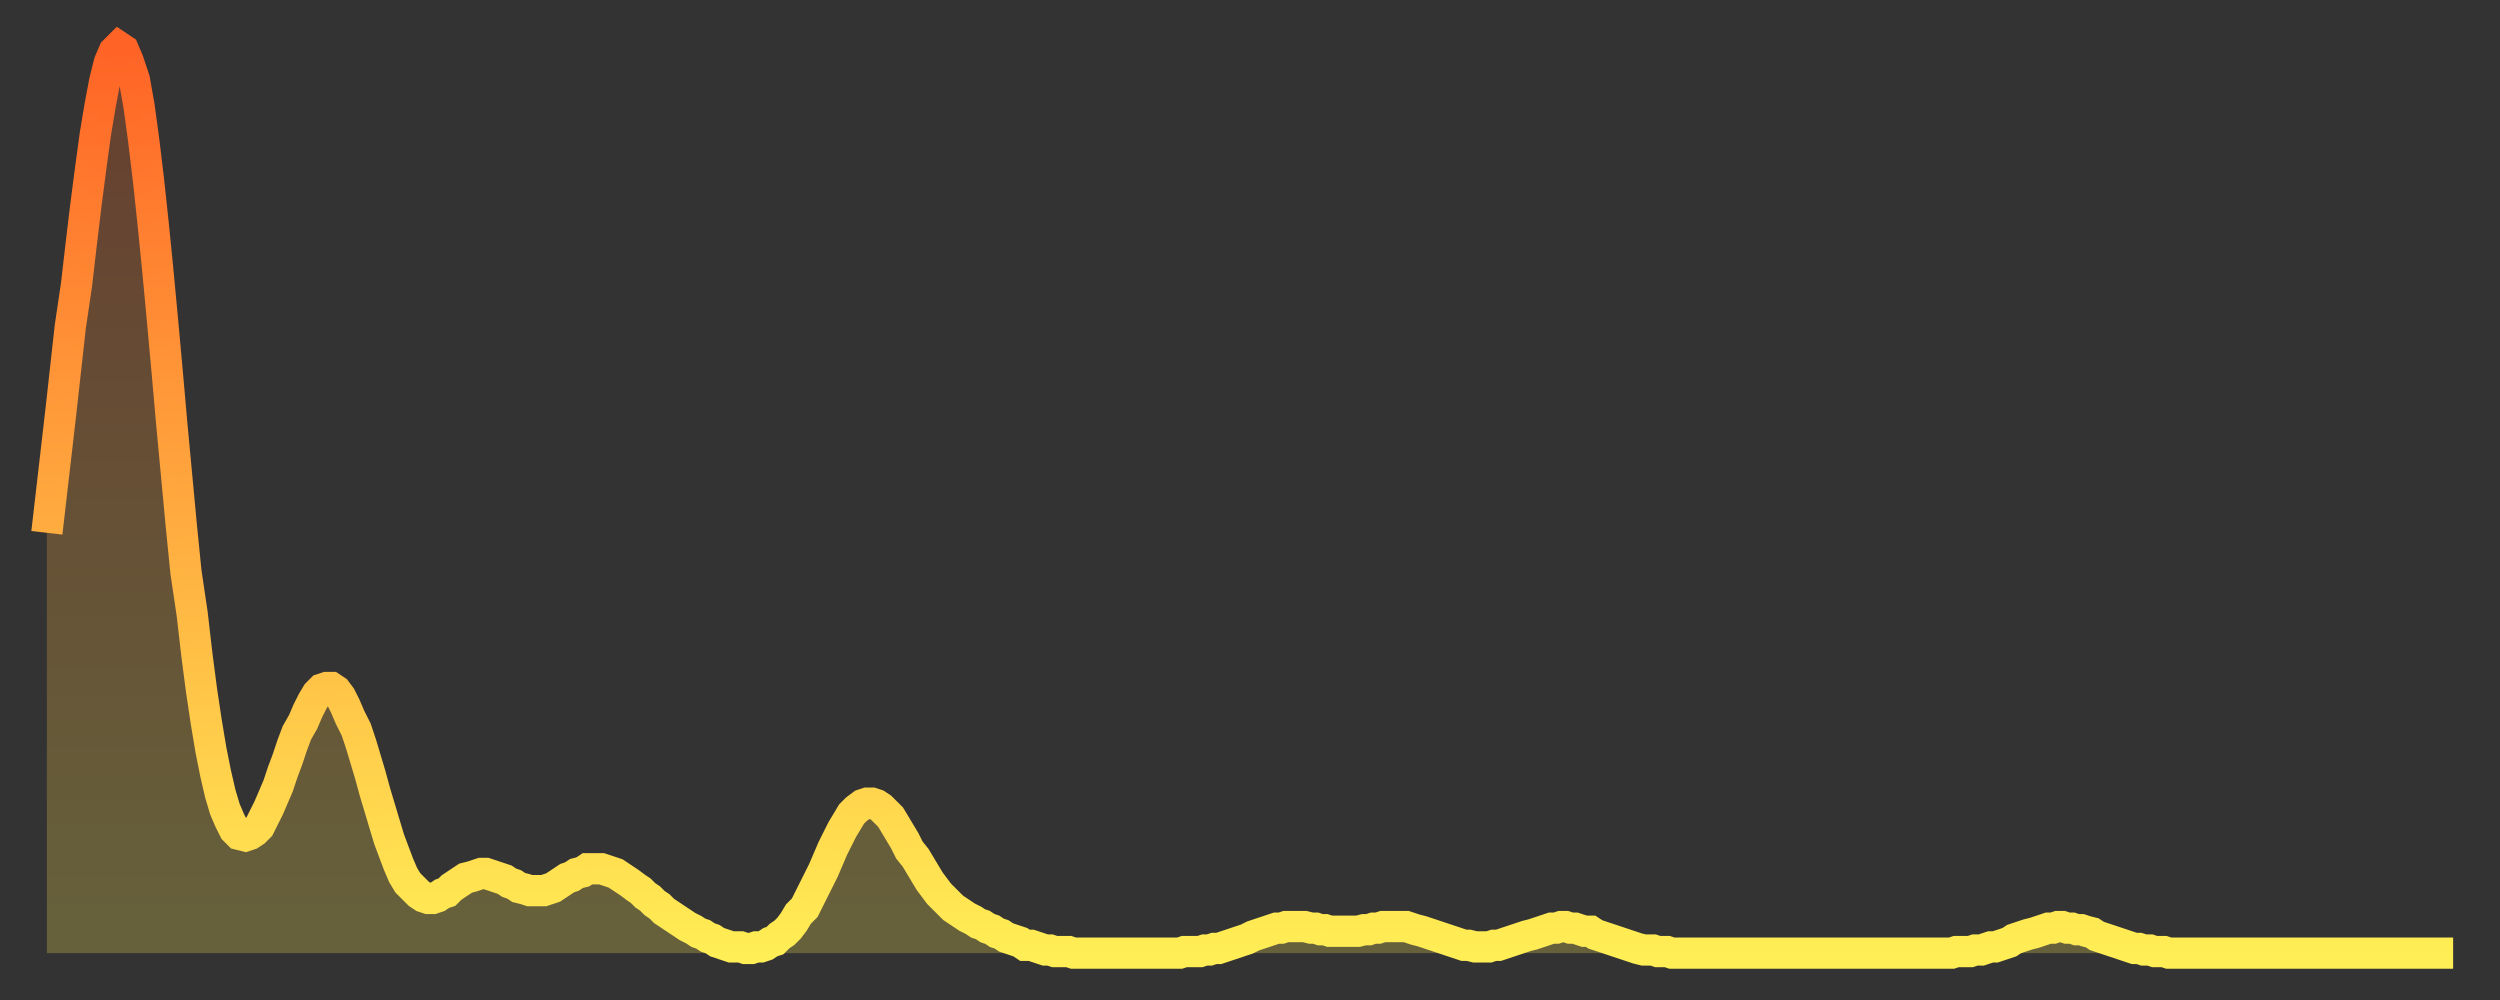 <?xml version="1.0" encoding="utf-8" ?>
<svg baseProfile="full" height="64" version="1.1" width="160" xmlns="http://www.w3.org/2000/svg" xmlns:ev="http://www.w3.org/2001/xml-events" xmlns:xlink="http://www.w3.org/1999/xlink"><rect width="100%" height="100%" fill="#333333" stroke="none"/><defs><linearGradient id="id2870718" x1="0" x2="0" y1="0" y2="1"><stop offset="0%" stop-color="#ff6326" /><stop offset="50%" stop-color="#ffa83e" /><stop offset="100%" stop-color="#ffee55" /></linearGradient></defs><g transform="translate(3,3)"><g><path d="M 0.0 31.1 0.3 28.5 0.6 25.9 0.9 23.3 1.2 20.6 1.5 17.9 1.9 15.2 2.2 12.6 2.5 10.1 2.8 7.8 3.1 5.6 3.4 3.8 3.7 2.2 4.0 1.0 4.3 0.3 4.6 0.0 4.9 0.2 5.2 0.9 5.6 2.1 5.9 3.8 6.2 6.0 6.5 8.5 6.8 11.3 7.1 14.3 7.4 17.5 7.7 20.8 8.0 24.2 8.3 27.4 8.6 30.6 8.9 33.6 9.3 36.3 9.6 38.9 9.9 41.2 10.2 43.2 10.5 45.0 10.8 46.5 11.1 47.8 11.4 48.8 11.7 49.5 12.0 50.1 12.3 50.4 12.7 50.5 13.0 50.4 13.3 50.2 13.6 49.9 13.9 49.3 14.2 48.7 14.5 48.0 14.8 47.3 15.1 46.4 15.4 45.6 15.7 44.7 16.0 43.9 16.4 43.2 16.7 42.5 17.0 41.9 17.3 41.4 17.6 41.1 17.9 41.0 18.2 41.0 18.5 41.2 18.8 41.6 19.1 42.2 19.4 42.9 19.8 43.7 20.1 44.6 20.4 45.6 20.7 46.6 21.0 47.7 21.3 48.7 21.6 49.7 21.9 50.7 22.2 51.5 22.5 52.3 22.8 53.0 23.1 53.5 23.5 53.9 23.8 54.2 24.1 54.4 24.4 54.5 24.7 54.5 25.0 54.4 25.3 54.2 25.6 54.1 25.9 53.8 26.2 53.6 26.5 53.4 26.8 53.2 27.2 53.1 27.5 53.0 27.8 52.9 28.1 52.9 28.4 53.0 28.7 53.1 29.0 53.2 29.3 53.3 29.6 53.5 29.9 53.6 30.2 53.8 30.6 53.9 30.9 54.0 31.2 54.0 31.5 54.0 31.8 54.0 32.1 53.9 32.4 53.8 32.7 53.6 33.0 53.4 33.3 53.2 33.6 53.1 33.9 52.9 34.3 52.8 34.6 52.6 34.9 52.6 35.2 52.6 35.5 52.6 35.8 52.7 36.1 52.8 36.4 52.9 36.7 53.1 37.0 53.3 37.3 53.5 37.7 53.8 38.0 54.0 38.3 54.3 38.6 54.5 38.9 54.8 39.2 55.0 39.5 55.3 39.8 55.5 40.1 55.7 40.4 55.9 40.7 56.1 41.0 56.3 41.4 56.5 41.7 56.7 42.0 56.8 42.3 57.0 42.6 57.1 42.9 57.3 43.2 57.4 43.5 57.5 43.8 57.6 44.1 57.6 44.4 57.6 44.7 57.7 45.1 57.7 45.4 57.6 45.7 57.6 46.0 57.5 46.3 57.3 46.6 57.2 46.9 56.9 47.2 56.7 47.5 56.4 47.8 56.0 48.1 55.5 48.5 55.1 48.8 54.5 49.1 53.9 49.4 53.3 49.7 52.7 50.0 52.0 50.3 51.3 50.6 50.7 50.9 50.1 51.2 49.6 51.5 49.1 51.8 48.8 52.2 48.5 52.5 48.4 52.8 48.4 53.1 48.5 53.4 48.7 53.7 49.0 54.0 49.3 54.3 49.8 54.6 50.3 54.9 50.8 55.2 51.4 55.6 51.9 55.9 52.4 56.2 52.9 56.5 53.4 56.8 53.8 57.1 54.2 57.4 54.5 57.7 54.8 58.0 55.1 58.3 55.3 58.6 55.5 58.9 55.7 59.3 55.9 59.6 56.1 59.9 56.2 60.2 56.4 60.5 56.5 60.8 56.7 61.1 56.8 61.4 57.0 61.7 57.1 62.0 57.2 62.3 57.3 62.6 57.5 63.0 57.5 63.3 57.6 63.6 57.7 63.9 57.8 64.2 57.8 64.5 57.9 64.8 57.9 65.1 57.9 65.4 57.9 65.7 58.0 66.0 58.0 66.4 58.0 66.7 58.0 67.0 58.0 67.3 58.0 67.6 58.0 67.9 58.0 68.2 58.0 68.5 58.0 68.8 58.0 69.1 58.0 69.4 58.0 69.7 58.0 70.1 58.0 70.4 58.0 70.7 58.0 71.0 58.0 71.3 58.0 71.6 58.0 71.9 58.0 72.2 58.0 72.5 58.0 72.8 57.9 73.1 57.9 73.5 57.9 73.8 57.9 74.1 57.8 74.4 57.8 74.7 57.7 75.0 57.7 75.3 57.6 75.6 57.5 75.9 57.4 76.2 57.3 76.5 57.2 76.8 57.1 77.2 56.9 77.5 56.8 77.8 56.7 78.1 56.6 78.4 56.5 78.7 56.4 79.0 56.4 79.3 56.3 79.6 56.3 79.9 56.3 80.2 56.3 80.5 56.3 80.9 56.4 81.2 56.4 81.5 56.5 81.8 56.5 82.1 56.6 82.4 56.6 82.7 56.6 83.0 56.6 83.3 56.6 83.6 56.6 83.9 56.6 84.3 56.5 84.6 56.5 84.9 56.4 85.2 56.4 85.5 56.3 85.8 56.3 86.1 56.3 86.4 56.3 86.7 56.3 87.0 56.3 87.3 56.4 87.6 56.5 88.0 56.6 88.3 56.7 88.6 56.8 88.9 56.9 89.2 57.0 89.5 57.1 89.8 57.2 90.1 57.3 90.4 57.4 90.7 57.5 91.0 57.5 91.4 57.6 91.7 57.6 92.0 57.6 92.3 57.6 92.6 57.5 92.9 57.5 93.2 57.4 93.5 57.3 93.8 57.2 94.1 57.1 94.4 57.0 94.7 56.9 95.1 56.8 95.4 56.7 95.7 56.6 96.0 56.5 96.3 56.4 96.6 56.4 96.9 56.3 97.2 56.3 97.5 56.4 97.8 56.4 98.1 56.5 98.4 56.6 98.8 56.6 99.1 56.8 99.4 56.9 99.7 57.0 100.0 57.1 100.3 57.2 100.6 57.3 100.9 57.4 101.2 57.5 101.5 57.6 101.8 57.7 102.2 57.8 102.5 57.8 102.8 57.8 103.1 57.9 103.4 57.9 103.7 57.9 104.0 58.0 104.3 58.0 104.6 58.0 104.9 58.0 105.2 58.0 105.5 58.0 105.9 58.0 106.2 58.0 106.5 58.0 106.8 58.0 107.1 58.0 107.4 58.0 107.7 58.0 108.0 58.0 108.3 58.0 108.6 58.0 108.9 58.0 109.3 58.0 109.6 58.0 109.9 58.0 110.2 58.0 110.5 58.0 110.8 58.0 111.1 58.0 111.4 58.0 111.7 58.0 112.0 58.0 112.3 58.0 112.6 58.0 113.0 58.0 113.3 58.0 113.6 58.0 113.9 58.0 114.2 58.0 114.5 58.0 114.8 58.0 115.1 58.0 115.4 58.0 115.7 58.0 116.0 58.0 116.3 58.0 116.7 58.0 117.0 58.0 117.3 58.0 117.6 58.0 117.9 58.0 118.2 58.0 118.5 58.0 118.8 58.0 119.1 58.0 119.4 58.0 119.7 58.0 120.1 58.0 120.4 58.0 120.7 58.0 121.0 58.0 121.3 58.0 121.6 58.0 121.9 58.0 122.2 57.9 122.5 57.9 122.8 57.9 123.1 57.9 123.4 57.8 123.8 57.8 124.1 57.7 124.4 57.6 124.7 57.6 125.0 57.5 125.3 57.4 125.6 57.3 125.9 57.1 126.2 57.0 126.5 56.9 126.8 56.8 127.2 56.7 127.5 56.6 127.8 56.5 128.1 56.4 128.4 56.4 128.7 56.3 129.0 56.3 129.3 56.4 129.6 56.4 129.9 56.5 130.2 56.5 130.5 56.6 130.9 56.7 131.2 56.9 131.5 57.0 131.8 57.1 132.1 57.2 132.4 57.3 132.7 57.4 133.0 57.5 133.3 57.6 133.6 57.7 133.9 57.7 134.2 57.8 134.6 57.8 134.9 57.9 135.2 57.9 135.5 57.9 135.8 58.0 136.1 58.0 136.4 58.0 136.7 58.0 137.0 58.0 137.3 58.0 137.6 58.0 138.0 58.0 138.3 58.0 138.6 58.0 138.9 58.0 139.2 58.0 139.5 58.0 139.8 58.0 140.1 58.0 140.4 58.0 140.7 58.0 141.0 58.0 141.3 58.0 141.7 58.0 142.0 58.0 142.3 58.0 142.6 58.0 142.9 58.0 143.2 58.0 143.5 58.0 143.8 58.0 144.1 58.0 144.4 58.0 144.7 58.0 145.1 58.0 145.4 58.0 145.7 58.0 146.0 58.0 146.3 58.0 146.6 58.0 146.9 58.0 147.2 58.0 147.5 58.0 147.8 58.0 148.1 58.0 148.4 58.0 148.8 58.0 149.1 58.0 149.4 58.0 149.7 58.0 150.0 58.0 150.3 58.0 150.6 58.0 150.9 58.0 151.2 58.0 151.5 58.0 151.8 58.0 152.1 58.0 152.5 58.0 152.8 58.0 153.1 58.0 153.4 58.0 153.7 58.0 154.0 58.0" fill="none" id="graph-curve" opacity="1" stroke="url(#id2870718)" stroke-width="2" /><path d="M 0 58 L 0.0 31.1 0.3 28.5 0.6 25.9 0.9 23.3 1.2 20.6 1.5 17.9 1.9 15.2 2.2 12.6 2.5 10.1 2.8 7.8 3.1 5.6 3.4 3.8 3.7 2.2 4.0 1.0 4.3 0.3 4.6 0.0 4.9 0.2 5.2 0.9 5.6 2.1 5.9 3.8 6.2 6.0 6.5 8.5 6.8 11.3 7.1 14.3 7.4 17.5 7.7 20.8 8.0 24.2 8.3 27.4 8.6 30.6 8.9 33.6 9.3 36.3 9.6 38.9 9.9 41.2 10.2 43.2 10.5 45.0 10.8 46.5 11.1 47.8 11.4 48.8 11.7 49.5 12.0 50.1 12.3 50.4 12.7 50.5 13.0 50.4 13.3 50.2 13.6 49.9 13.9 49.3 14.2 48.7 14.5 48.0 14.8 47.3 15.1 46.4 15.4 45.6 15.7 44.7 16.0 43.9 16.4 43.2 16.7 42.5 17.0 41.9 17.3 41.4 17.6 41.1 17.9 41.0 18.2 41.0 18.5 41.2 18.8 41.6 19.1 42.2 19.4 42.9 19.8 43.7 20.1 44.6 20.4 45.6 20.7 46.6 21.0 47.7 21.3 48.7 21.6 49.7 21.9 50.7 22.2 51.5 22.5 52.3 22.8 53.0 23.1 53.5 23.5 53.9 23.8 54.2 24.1 54.4 24.4 54.5 24.7 54.5 25.0 54.4 25.3 54.2 25.6 54.1 25.9 53.8 26.2 53.6 26.5 53.4 26.8 53.2 27.2 53.1 27.5 53.0 27.8 52.9 28.1 52.9 28.4 53.0 28.7 53.1 29.0 53.2 29.3 53.3 29.6 53.5 29.9 53.6 30.2 53.8 30.6 53.9 30.9 54.0 31.2 54.0 31.5 54.0 31.8 54.0 32.1 53.9 32.4 53.8 32.7 53.6 33.0 53.4 33.3 53.2 33.6 53.1 33.9 52.9 34.3 52.8 34.6 52.6 34.9 52.6 35.2 52.6 35.5 52.6 35.8 52.7 36.1 52.8 36.4 52.9 36.7 53.1 37.0 53.3 37.3 53.5 37.7 53.8 38.0 54.0 38.3 54.3 38.6 54.5 38.9 54.8 39.2 55.0 39.5 55.3 39.8 55.5 40.1 55.7 40.4 55.9 40.7 56.1 41.0 56.3 41.4 56.5 41.7 56.7 42.0 56.8 42.3 57.0 42.6 57.1 42.9 57.3 43.2 57.4 43.5 57.5 43.8 57.6 44.1 57.6 44.4 57.6 44.7 57.7 45.1 57.7 45.4 57.6 45.7 57.6 46.0 57.5 46.3 57.3 46.6 57.2 46.9 56.9 47.2 56.7 47.5 56.4 47.8 56.0 48.1 55.5 48.5 55.1 48.8 54.5 49.1 53.9 49.4 53.3 49.7 52.7 50.0 52.0 50.3 51.3 50.6 50.7 50.9 50.1 51.2 49.6 51.5 49.1 51.8 48.8 52.2 48.5 52.5 48.4 52.8 48.4 53.1 48.5 53.4 48.7 53.7 49.0 54.0 49.3 54.3 49.8 54.6 50.3 54.9 50.8 55.2 51.4 55.6 51.9 55.9 52.4 56.2 52.9 56.5 53.4 56.8 53.8 57.1 54.2 57.4 54.5 57.7 54.8 58.0 55.1 58.3 55.3 58.6 55.5 58.9 55.7 59.3 55.9 59.6 56.1 59.9 56.2 60.2 56.4 60.5 56.5 60.8 56.7 61.1 56.8 61.4 57.0 61.7 57.1 62.0 57.2 62.3 57.3 62.6 57.5 63.0 57.5 63.3 57.6 63.6 57.7 63.9 57.8 64.2 57.8 64.5 57.9 64.8 57.9 65.1 57.9 65.4 57.9 65.7 58.0 66.0 58.0 66.4 58.0 66.7 58.0 67.0 58.0 67.3 58.0 67.6 58.0 67.9 58.0 68.2 58.0 68.5 58.0 68.8 58.0 69.1 58.0 69.4 58.0 69.7 58.0 70.1 58.0 70.4 58.0 70.7 58.0 71.0 58.0 71.3 58.0 71.6 58.0 71.9 58.0 72.2 58.0 72.5 58.0 72.8 57.9 73.1 57.9 73.5 57.9 73.8 57.9 74.1 57.8 74.4 57.8 74.7 57.7 75.0 57.7 75.3 57.6 75.6 57.5 75.9 57.4 76.2 57.3 76.5 57.2 76.8 57.1 77.2 56.9 77.5 56.8 77.8 56.7 78.1 56.6 78.4 56.5 78.7 56.4 79.0 56.4 79.3 56.3 79.6 56.3 79.9 56.3 80.2 56.3 80.5 56.3 80.9 56.4 81.2 56.4 81.5 56.5 81.8 56.5 82.1 56.6 82.4 56.6 82.7 56.6 83.0 56.6 83.3 56.6 83.6 56.6 83.9 56.6 84.3 56.5 84.6 56.5 84.9 56.4 85.2 56.4 85.5 56.3 85.8 56.3 86.1 56.3 86.4 56.3 86.7 56.3 87.0 56.3 87.3 56.4 87.6 56.5 88.0 56.6 88.3 56.7 88.6 56.8 88.9 56.9 89.2 57.0 89.5 57.1 89.8 57.2 90.1 57.3 90.4 57.4 90.7 57.5 91.0 57.5 91.4 57.6 91.7 57.6 92.0 57.6 92.3 57.6 92.6 57.5 92.9 57.5 93.2 57.4 93.5 57.3 93.8 57.2 94.1 57.1 94.4 57.0 94.7 56.9 95.1 56.8 95.4 56.7 95.7 56.6 96.0 56.5 96.3 56.4 96.6 56.4 96.9 56.3 97.2 56.3 97.5 56.4 97.8 56.4 98.1 56.5 98.4 56.6 98.8 56.6 99.1 56.8 99.4 56.9 99.7 57.0 100.0 57.1 100.3 57.2 100.6 57.3 100.9 57.4 101.2 57.5 101.5 57.6 101.8 57.7 102.2 57.8 102.5 57.8 102.8 57.8 103.1 57.9 103.4 57.9 103.7 57.9 104.0 58.0 104.3 58.0 104.6 58.0 104.9 58.0 105.2 58.0 105.5 58.0 105.9 58.0 106.2 58.0 106.5 58.0 106.8 58.0 107.1 58.0 107.4 58.0 107.7 58.0 108.0 58.0 108.3 58.0 108.6 58.0 108.9 58.0 109.3 58.0 109.6 58.0 109.9 58.0 110.2 58.0 110.5 58.0 110.8 58.0 111.1 58.0 111.4 58.0 111.7 58.0 112.0 58.0 112.3 58.0 112.6 58.0 113.0 58.0 113.3 58.0 113.6 58.0 113.9 58.0 114.2 58.0 114.5 58.0 114.8 58.0 115.1 58.0 115.4 58.0 115.7 58.0 116.0 58.0 116.3 58.0 116.7 58.0 117.0 58.0 117.3 58.0 117.6 58.0 117.9 58.0 118.2 58.0 118.5 58.0 118.8 58.0 119.1 58.0 119.4 58.0 119.7 58.0 120.1 58.0 120.4 58.0 120.7 58.0 121.0 58.0 121.3 58.0 121.6 58.0 121.9 58.0 122.2 57.9 122.5 57.9 122.8 57.9 123.1 57.9 123.4 57.8 123.8 57.8 124.1 57.7 124.4 57.6 124.7 57.6 125.0 57.5 125.3 57.4 125.6 57.3 125.9 57.1 126.2 57.0 126.5 56.9 126.8 56.8 127.2 56.7 127.5 56.6 127.8 56.5 128.1 56.4 128.4 56.4 128.7 56.3 129.0 56.3 129.3 56.4 129.6 56.4 129.9 56.5 130.2 56.5 130.5 56.6 130.9 56.7 131.2 56.9 131.5 57.0 131.8 57.1 132.1 57.2 132.4 57.3 132.7 57.4 133.0 57.5 133.3 57.6 133.6 57.7 133.9 57.7 134.2 57.8 134.6 57.8 134.9 57.9 135.2 57.9 135.5 57.9 135.8 58.0 136.1 58.0 136.4 58.0 136.7 58.0 137.0 58.0 137.3 58.0 137.6 58.0 138.0 58.0 138.3 58.0 138.6 58.0 138.9 58.0 139.2 58.0 139.5 58.0 139.8 58.0 140.1 58.0 140.4 58.0 140.7 58.0 141.0 58.0 141.3 58.0 141.7 58.0 142.0 58.0 142.3 58.0 142.6 58.0 142.9 58.0 143.2 58.0 143.5 58.0 143.8 58.0 144.1 58.0 144.4 58.0 144.7 58.0 145.1 58.0 145.4 58.0 145.7 58.0 146.0 58.0 146.3 58.0 146.6 58.0 146.9 58.0 147.2 58.0 147.5 58.0 147.8 58.0 148.1 58.0 148.4 58.0 148.8 58.0 149.1 58.0 149.4 58.0 149.7 58.0 150.0 58.0 150.3 58.0 150.6 58.0 150.9 58.0 151.2 58.0 151.5 58.0 151.8 58.0 152.1 58.0 152.5 58.0 152.8 58.0 153.1 58.0 153.4 58.0 153.7 58.0 154.0 58.0 154 58" fill="url(#id2870718)" fill-opacity=".25" id="graph-shadow" /></g></g></svg>